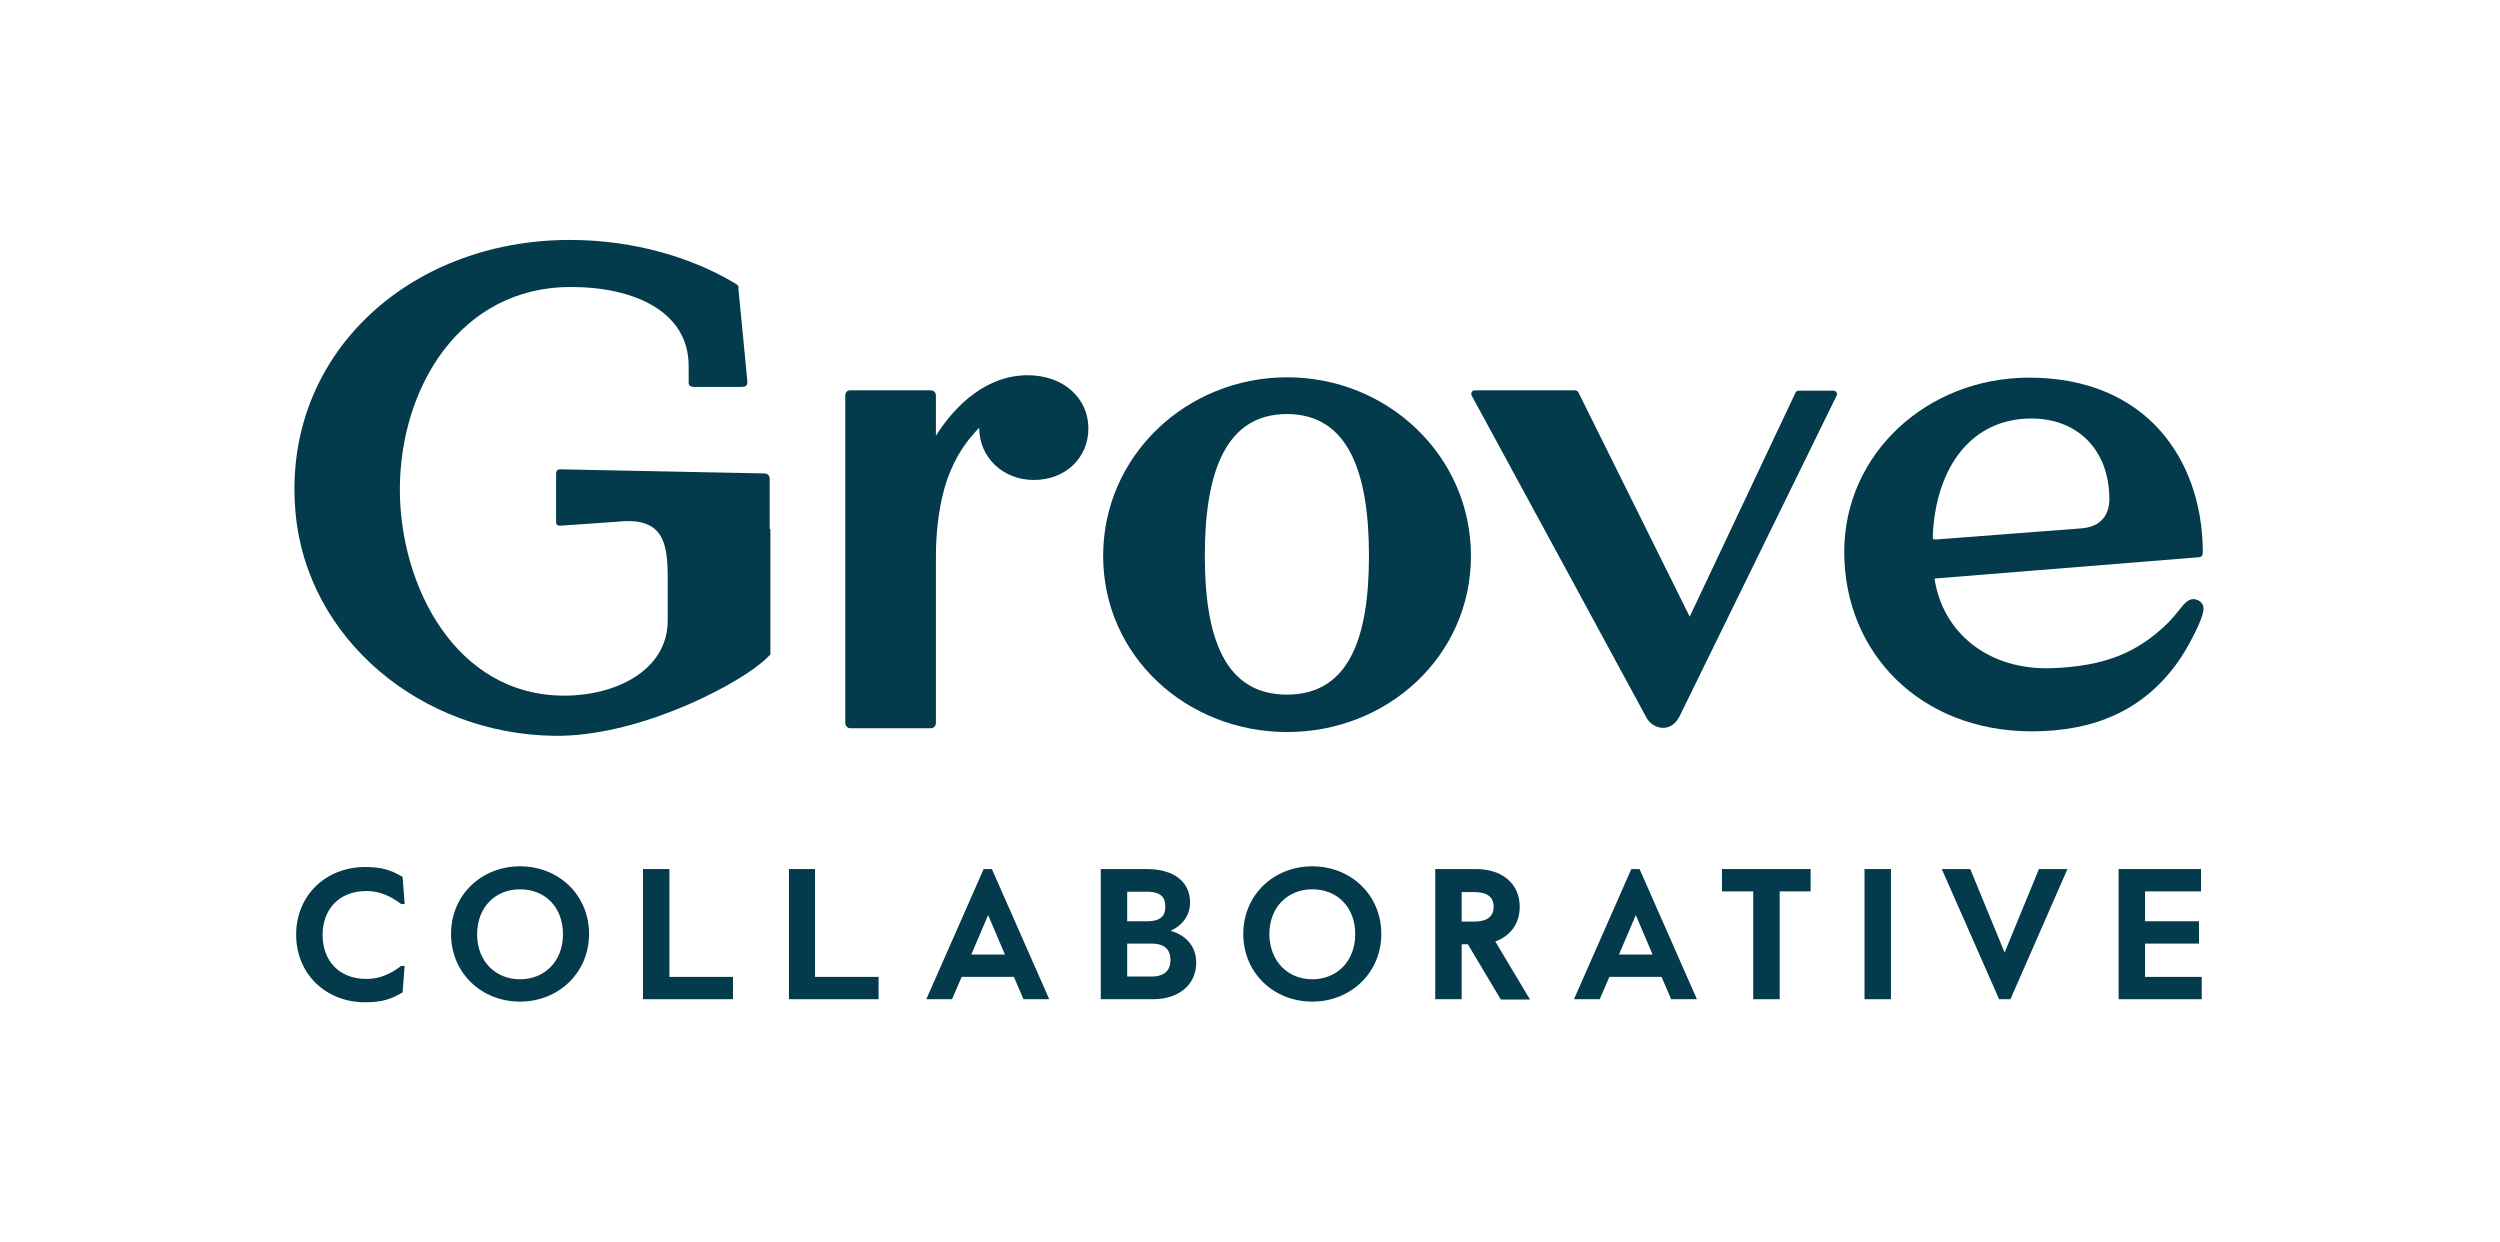 <?xml version="1.0" encoding="UTF-8"?> <svg xmlns="http://www.w3.org/2000/svg" width="161" height="80" viewBox="0 0 161 80" fill="none"><path fill-rule="evenodd" clip-rule="evenodd" d="M26.06 62.16L25.928 63.907C25.198 64.349 24.579 64.548 23.517 64.548C20.996 64.548 19.072 62.735 19.072 60.191C19.072 57.648 20.996 55.835 23.517 55.835C24.579 55.835 25.198 56.034 25.928 56.476L26.06 58.223H25.839C25.109 57.67 24.402 57.383 23.605 57.383C21.792 57.383 20.775 58.599 20.775 60.214C20.775 61.828 21.792 63.044 23.605 63.044C24.402 63.044 25.109 62.757 25.839 62.204H26.06V62.16Z" fill="#033B4C"></path><path fill-rule="evenodd" clip-rule="evenodd" d="M33.491 63.066C35.061 63.066 36.256 61.916 36.256 60.169C36.256 58.4 35.083 57.272 33.491 57.272C31.921 57.272 30.727 58.4 30.727 60.169C30.727 61.916 31.921 63.066 33.491 63.066ZM33.491 55.791C35.99 55.791 37.936 57.648 37.936 60.147C37.936 62.646 35.968 64.504 33.491 64.504C30.992 64.504 29.046 62.646 29.046 60.147C29.046 57.648 30.992 55.791 33.491 55.791Z" fill="#033B4C"></path><path fill-rule="evenodd" clip-rule="evenodd" d="M41.408 55.967H43.111V62.912H47.203V64.349H41.408V55.967Z" fill="#033B4C"></path><path fill-rule="evenodd" clip-rule="evenodd" d="M50.808 55.967H52.488V62.912H56.58V64.349H50.808V55.967Z" fill="#033B4C"></path><path fill-rule="evenodd" clip-rule="evenodd" d="M62.551 61.474H64.718L63.635 58.931L62.551 61.474ZM63.878 55.967L67.571 64.349H65.912L65.293 62.912H61.932L61.312 64.349H59.654L63.347 55.967H63.878Z" fill="#033B4C"></path><path fill-rule="evenodd" clip-rule="evenodd" d="M72.592 62.89H74.14C75.024 62.89 75.378 62.469 75.378 61.828C75.378 61.187 75.046 60.767 74.14 60.767H72.592V62.89ZM72.592 59.329H73.852C74.847 59.329 75.046 58.909 75.046 58.378C75.046 57.869 74.847 57.427 73.852 57.427H72.592V59.329ZM70.889 55.967H73.83C75.666 55.967 76.639 56.83 76.639 58.113C76.639 59.041 76.064 59.639 75.378 59.948C76.329 60.191 77.037 60.921 77.037 61.983C77.037 63.531 75.776 64.349 74.272 64.349H70.889V55.967Z" fill="#033B4C"></path><path fill-rule="evenodd" clip-rule="evenodd" d="M84.512 63.066C86.082 63.066 87.276 61.916 87.276 60.169C87.276 58.4 86.104 57.272 84.512 57.272C82.942 57.272 81.747 58.4 81.747 60.169C81.769 61.916 82.942 63.066 84.512 63.066ZM84.512 55.791C87.011 55.791 88.957 57.648 88.957 60.147C88.957 62.646 86.989 64.504 84.512 64.504C82.013 64.504 80.067 62.646 80.067 60.147C80.067 57.648 82.013 55.791 84.512 55.791Z" fill="#033B4C"></path><path fill-rule="evenodd" clip-rule="evenodd" d="M94.132 59.351H94.928C95.746 59.351 96.189 59.041 96.189 58.4C96.189 57.759 95.769 57.449 94.928 57.449H94.132V59.351ZM94.53 60.811H94.132V64.349H92.429V55.967H95.061C96.675 55.967 97.87 56.852 97.87 58.4C97.87 59.506 97.25 60.28 96.299 60.634L98.533 64.371H96.653L94.53 60.811Z" fill="#033B4C"></path><path fill-rule="evenodd" clip-rule="evenodd" d="M104.261 61.474H106.428L105.345 58.931L104.261 61.474ZM105.588 55.967L109.281 64.349H107.622L107.003 62.912H103.642L103.022 64.349H101.364L105.057 55.967H105.588Z" fill="#033B4C"></path><path fill-rule="evenodd" clip-rule="evenodd" d="M110.896 55.967H116.602V57.405H114.611V64.349H112.908V57.405H110.896V55.967Z" fill="#033B4C"></path><path fill-rule="evenodd" clip-rule="evenodd" d="M120.074 64.349H121.777V55.967H120.074V64.349Z" fill="#033B4C"></path><path fill-rule="evenodd" clip-rule="evenodd" d="M128.743 64.349L125.05 55.967H126.885L129.097 61.342L131.308 55.967H133.144L129.473 64.349H128.743Z" fill="#033B4C"></path><path fill-rule="evenodd" clip-rule="evenodd" d="M136.439 55.967H141.747V57.405H138.142V59.329H141.614V60.767H138.142V62.912H141.791V64.349H136.439V55.967Z" fill="#033B4C"></path><path fill-rule="evenodd" clip-rule="evenodd" d="M49.569 34.073V30.822C49.569 30.645 49.437 30.49 49.26 30.49C49.26 30.49 36.189 30.225 36.123 30.225C36.012 30.225 35.946 30.225 35.88 30.291C35.836 30.335 35.813 30.402 35.813 30.535V33.587C35.813 33.697 35.813 33.741 35.88 33.808C35.924 33.852 36.035 33.852 36.123 33.852C36.234 33.852 39.905 33.587 39.905 33.587C42.758 33.321 43.001 35.024 43.001 37.258V39.956C43.001 43.185 39.639 44.799 36.344 44.799C29.311 44.799 25.751 37.678 25.751 31.53C25.751 24.983 29.621 18.482 36.764 18.482C40.834 18.482 44.35 20.052 44.35 23.568C44.35 23.568 44.35 24.453 44.35 24.541C44.35 24.74 44.328 24.917 44.748 24.917H47.778C47.999 24.917 48.132 24.851 48.132 24.585C48.132 24.453 47.557 18.659 47.557 18.659C47.557 18.659 47.557 18.526 47.557 18.482C47.557 18.393 47.535 18.393 47.424 18.305C47.358 18.26 47.247 18.194 47.247 18.194C44.593 16.624 40.9 15.452 36.698 15.452C26.259 15.452 18.143 22.949 19.028 32.967C19.735 41.15 27.122 47.276 35.703 47.387C40.834 47.453 46.871 44.445 48.994 42.72C49.348 42.433 49.614 42.145 49.614 42.145V34.073H49.569Z" fill="#033B4C"></path><path fill-rule="evenodd" clip-rule="evenodd" d="M94.972 25.138C94.796 25.138 94.707 25.315 94.773 25.47C96.189 28.08 105.721 45.617 106.03 46.214C106.428 46.966 107.623 47.254 108.176 46.104C108.817 44.799 117.044 27.991 118.282 25.47C118.349 25.315 118.238 25.16 118.083 25.16H115.827C115.739 25.16 115.673 25.205 115.628 25.293L108.817 39.712L101.651 25.271C101.607 25.205 101.541 25.138 101.452 25.138H94.972Z" fill="#033B4C"></path><path fill-rule="evenodd" clip-rule="evenodd" d="M88.161 35.798C88.161 30.557 86.9 26.664 82.875 26.664C78.85 26.664 77.59 30.579 77.59 35.798C77.59 41.017 78.85 44.733 82.875 44.733C86.9 44.733 88.161 41.039 88.161 35.798ZM71.043 35.798C71.043 29.34 76.418 24.298 82.897 24.298C89.355 24.298 94.729 29.34 94.729 35.798C94.729 42.256 89.355 47.143 82.897 47.143C76.418 47.143 71.043 42.256 71.043 35.798Z" fill="#033B4C"></path><path fill-rule="evenodd" clip-rule="evenodd" d="M66.178 24.165C63.546 24.165 61.534 26.067 60.273 28.058V25.47C60.273 25.293 60.14 25.138 59.964 25.138H54.744C54.567 25.138 54.435 25.271 54.435 25.47V46.568C54.435 46.745 54.589 46.9 54.766 46.9H59.941C60.118 46.9 60.273 46.745 60.273 46.568V35.776C60.273 33.918 60.561 32.171 60.981 30.933C61.556 29.274 62.352 28.279 63.06 27.549C63.06 29.429 64.564 30.91 66.576 30.91C68.633 30.91 70.092 29.473 70.092 27.593C70.092 25.647 68.5 24.165 66.178 24.165Z" fill="#033B4C"></path><path fill-rule="evenodd" clip-rule="evenodd" d="M124.475 34.626C124.475 34.515 124.475 34.427 124.475 34.427C124.696 30.026 126.996 26.952 130.822 26.952C133.785 26.952 135.842 28.964 135.842 32.149C135.842 33.011 135.422 33.94 134.006 34.029L124.762 34.736C124.762 34.736 124.718 34.736 124.607 34.736C124.519 34.759 124.475 34.714 124.475 34.626ZM141.548 38.651C141.128 38.452 140.796 38.717 140.553 39.027C140.42 39.204 139.823 39.911 139.668 40.066C137.655 42.057 135.532 42.897 132.171 43.03C128.013 43.185 125.094 40.708 124.585 37.258L141.327 35.909C141.349 35.909 141.393 35.909 141.614 35.886C141.769 35.864 141.857 35.798 141.857 35.555C141.857 35.466 141.857 35.289 141.857 35.289C141.747 29.584 138.23 24.32 130.667 24.32C124.121 24.32 118.769 29.208 118.769 35.533C118.769 42.079 123.701 47.099 130.844 47.099C134.935 47.099 138.054 45.706 140.243 42.654C140.862 41.791 141.636 40.288 141.835 39.602C141.857 39.469 142.101 38.938 141.548 38.651Z" fill="#033B4C"></path></svg> 